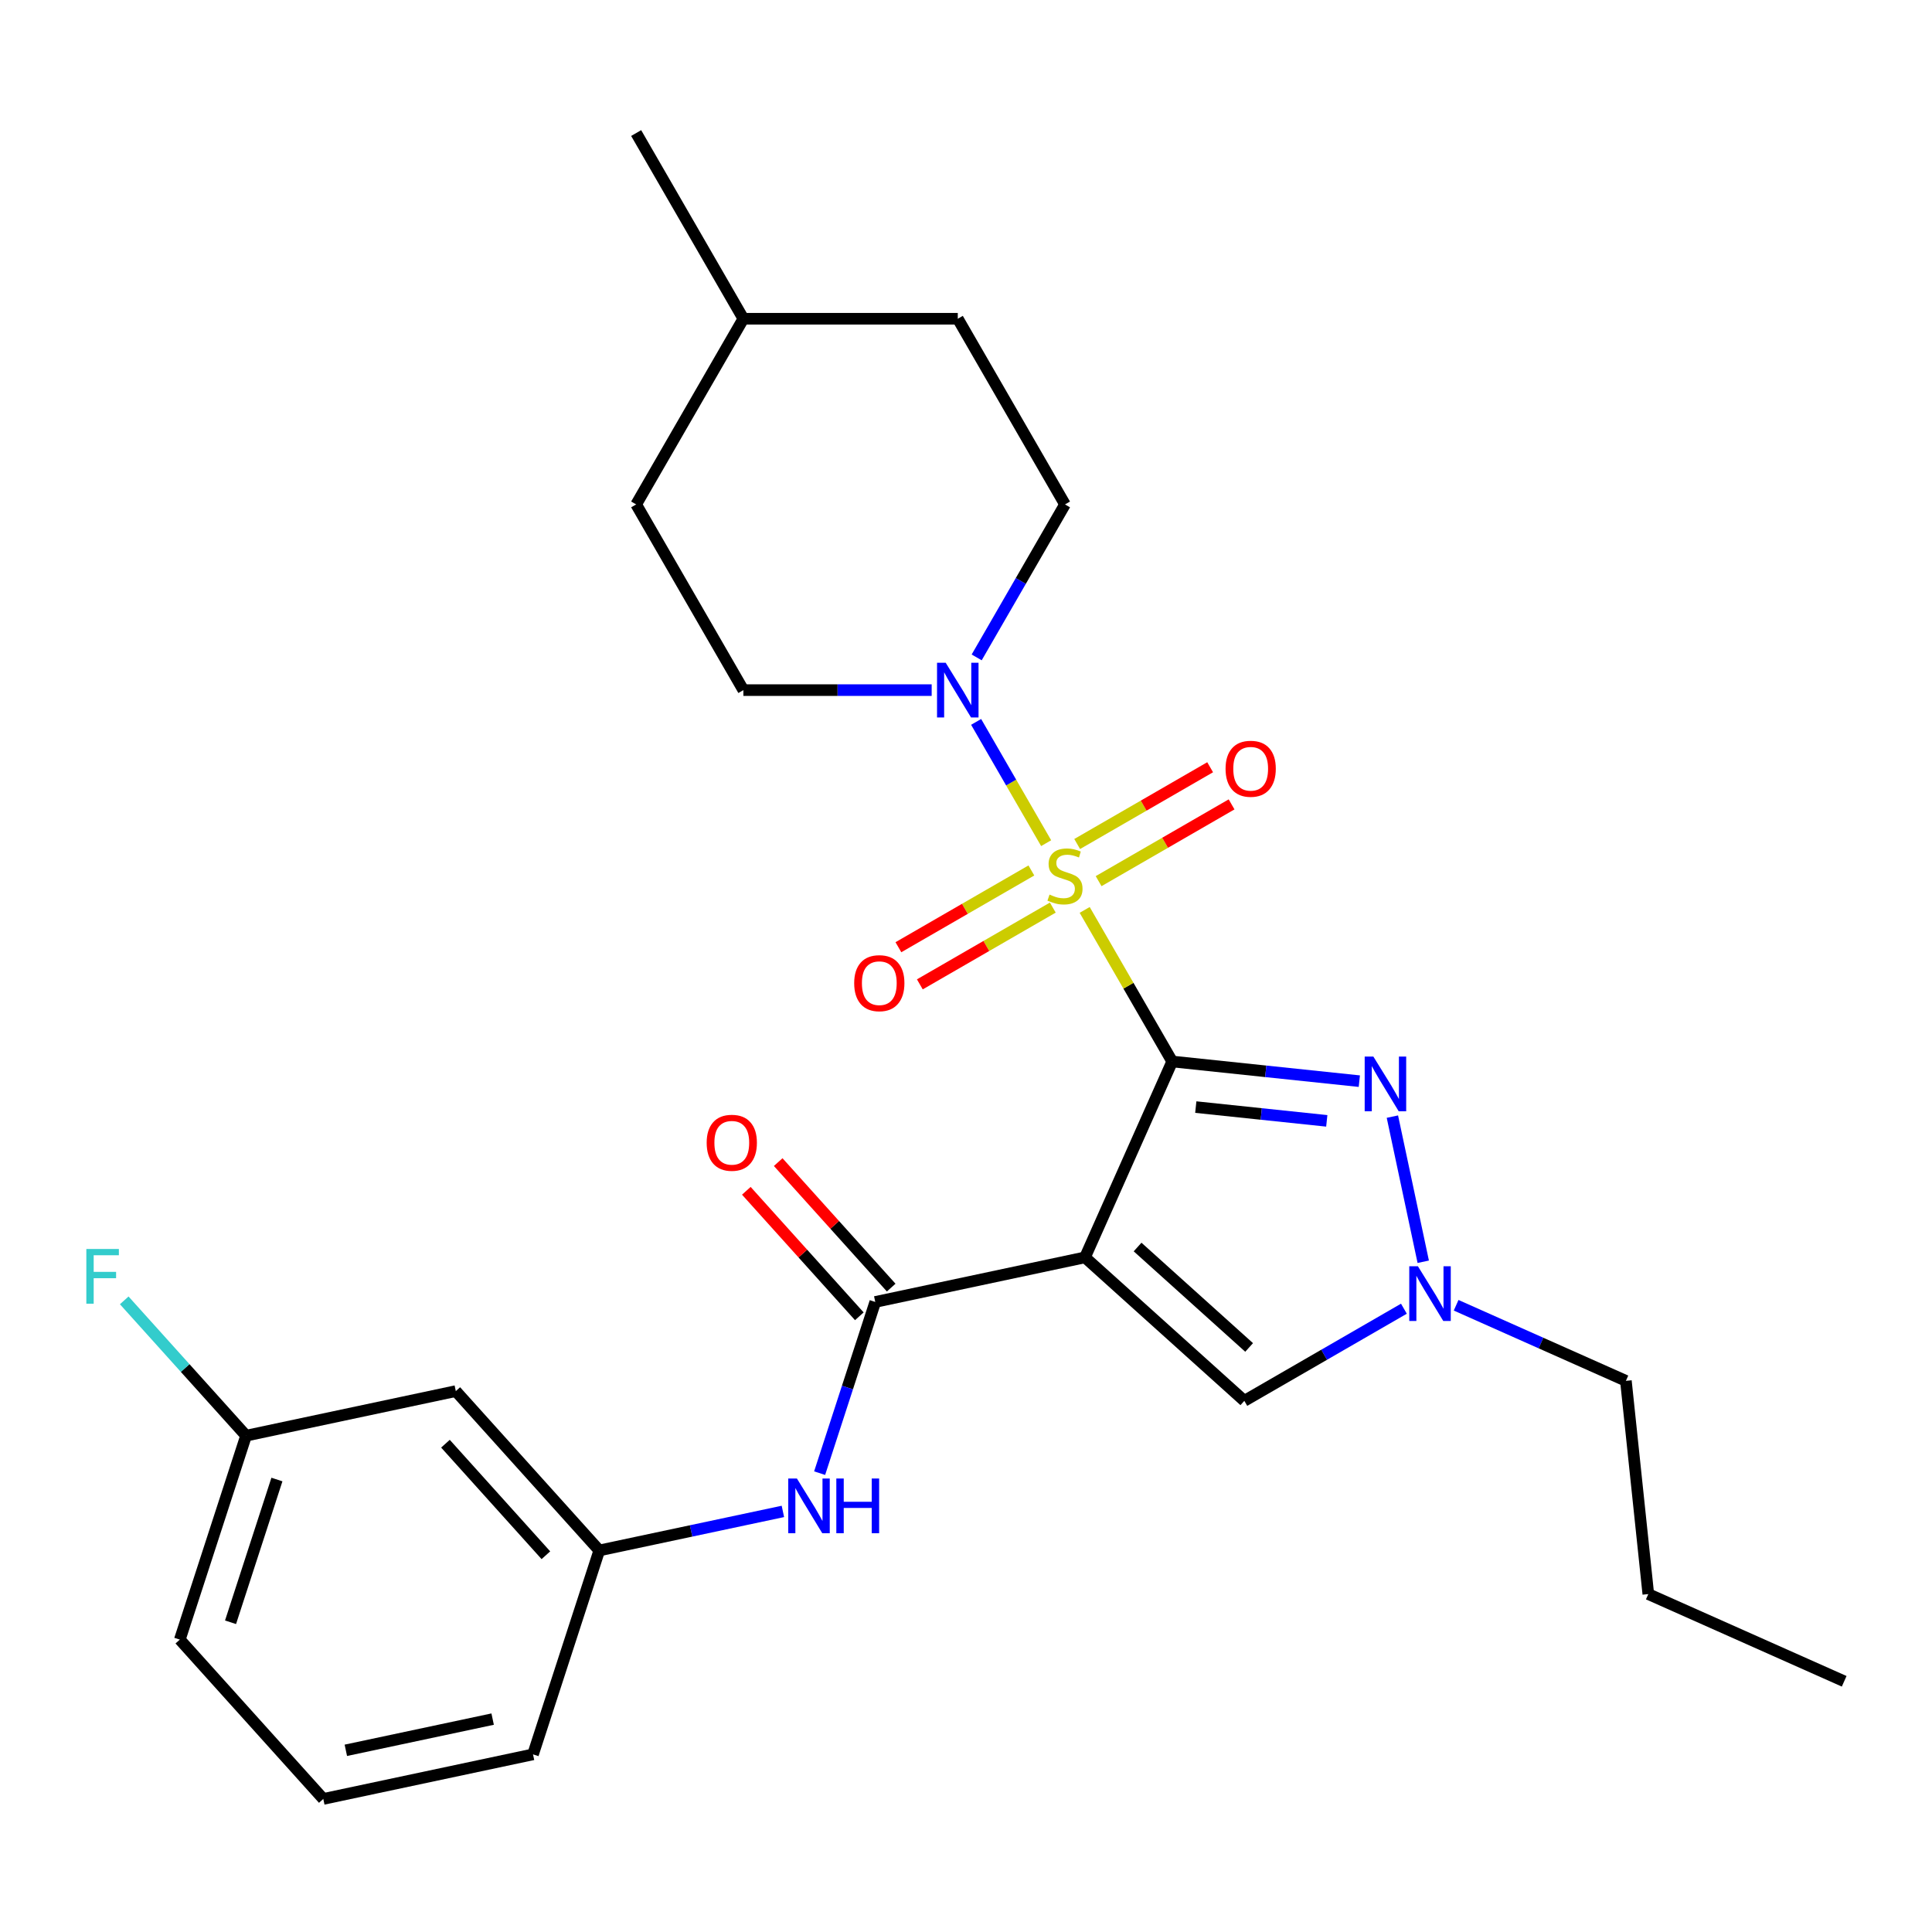 <?xml version='1.0' encoding='iso-8859-1'?>
<svg version='1.1' baseProfile='full'
              xmlns='http://www.w3.org/2000/svg'
                      xmlns:rdkit='http://www.rdkit.org/xml'
                      xmlns:xlink='http://www.w3.org/1999/xlink'
                  xml:space='preserve'
width='1000px' height='1000px' viewBox='0 0 1000 1000'>
<!-- END OF HEADER -->
<rect style='opacity:1.0;fill:#FFFFFF;stroke:none' width='1000' height='1000' x='0' y='0'> </rect>
<path class='bond-0' d='M 606.728,549.427 L 584.079,510.198' style='fill:none;fill-rule:evenodd;stroke:#000000;stroke-width:6px;stroke-linecap:butt;stroke-linejoin:miter;stroke-opacity:1' />
<path class='bond-0' d='M 584.079,510.198 L 561.431,470.97' style='fill:none;fill-rule:evenodd;stroke:#CCCC00;stroke-width:6px;stroke-linecap:butt;stroke-linejoin:miter;stroke-opacity:1' />
<path class='bond-1' d='M 606.728,549.427 L 561.588,650.812' style='fill:none;fill-rule:evenodd;stroke:#000000;stroke-width:6px;stroke-linecap:butt;stroke-linejoin:miter;stroke-opacity:1' />
<path class='bond-2' d='M 606.728,549.427 L 655.157,554.517' style='fill:none;fill-rule:evenodd;stroke:#000000;stroke-width:6px;stroke-linecap:butt;stroke-linejoin:miter;stroke-opacity:1' />
<path class='bond-2' d='M 655.157,554.517 L 703.586,559.607' style='fill:none;fill-rule:evenodd;stroke:#0000FF;stroke-width:6px;stroke-linecap:butt;stroke-linejoin:miter;stroke-opacity:1' />
<path class='bond-2' d='M 618.937,573.028 L 652.837,576.591' style='fill:none;fill-rule:evenodd;stroke:#000000;stroke-width:6px;stroke-linecap:butt;stroke-linejoin:miter;stroke-opacity:1' />
<path class='bond-2' d='M 652.837,576.591 L 686.737,580.154' style='fill:none;fill-rule:evenodd;stroke:#0000FF;stroke-width:6px;stroke-linecap:butt;stroke-linejoin:miter;stroke-opacity:1' />
<path class='bond-4' d='M 541.484,436.421 L 523.364,405.036' style='fill:none;fill-rule:evenodd;stroke:#CCCC00;stroke-width:6px;stroke-linecap:butt;stroke-linejoin:miter;stroke-opacity:1' />
<path class='bond-4' d='M 523.364,405.036 L 505.243,373.65' style='fill:none;fill-rule:evenodd;stroke:#0000FF;stroke-width:6px;stroke-linecap:butt;stroke-linejoin:miter;stroke-opacity:1' />
<path class='bond-8' d='M 568.641,456.082 L 603.054,436.214' style='fill:none;fill-rule:evenodd;stroke:#CCCC00;stroke-width:6px;stroke-linecap:butt;stroke-linejoin:miter;stroke-opacity:1' />
<path class='bond-8' d='M 603.054,436.214 L 637.466,416.346' style='fill:none;fill-rule:evenodd;stroke:#FF0000;stroke-width:6px;stroke-linecap:butt;stroke-linejoin:miter;stroke-opacity:1' />
<path class='bond-8' d='M 557.543,436.86 L 591.956,416.992' style='fill:none;fill-rule:evenodd;stroke:#CCCC00;stroke-width:6px;stroke-linecap:butt;stroke-linejoin:miter;stroke-opacity:1' />
<path class='bond-8' d='M 591.956,416.992 L 626.368,397.124' style='fill:none;fill-rule:evenodd;stroke:#FF0000;stroke-width:6px;stroke-linecap:butt;stroke-linejoin:miter;stroke-opacity:1' />
<path class='bond-9' d='M 533.834,450.548 L 499.422,470.416' style='fill:none;fill-rule:evenodd;stroke:#CCCC00;stroke-width:6px;stroke-linecap:butt;stroke-linejoin:miter;stroke-opacity:1' />
<path class='bond-9' d='M 499.422,470.416 L 465.01,490.284' style='fill:none;fill-rule:evenodd;stroke:#FF0000;stroke-width:6px;stroke-linecap:butt;stroke-linejoin:miter;stroke-opacity:1' />
<path class='bond-9' d='M 544.932,469.771 L 510.52,489.639' style='fill:none;fill-rule:evenodd;stroke:#CCCC00;stroke-width:6px;stroke-linecap:butt;stroke-linejoin:miter;stroke-opacity:1' />
<path class='bond-9' d='M 510.52,489.639 L 476.108,509.507' style='fill:none;fill-rule:evenodd;stroke:#FF0000;stroke-width:6px;stroke-linecap:butt;stroke-linejoin:miter;stroke-opacity:1' />
<path class='bond-3' d='M 561.588,650.812 L 453.033,673.886' style='fill:none;fill-rule:evenodd;stroke:#000000;stroke-width:6px;stroke-linecap:butt;stroke-linejoin:miter;stroke-opacity:1' />
<path class='bond-6' d='M 561.588,650.812 L 644.063,725.072' style='fill:none;fill-rule:evenodd;stroke:#000000;stroke-width:6px;stroke-linecap:butt;stroke-linejoin:miter;stroke-opacity:1' />
<path class='bond-6' d='M 588.812,645.456 L 646.543,697.438' style='fill:none;fill-rule:evenodd;stroke:#000000;stroke-width:6px;stroke-linecap:butt;stroke-linejoin:miter;stroke-opacity:1' />
<path class='bond-5' d='M 720.7,577.962 L 736.667,653.081' style='fill:none;fill-rule:evenodd;stroke:#0000FF;stroke-width:6px;stroke-linecap:butt;stroke-linejoin:miter;stroke-opacity:1' />
<path class='bond-7' d='M 453.033,673.886 L 438.637,718.193' style='fill:none;fill-rule:evenodd;stroke:#000000;stroke-width:6px;stroke-linecap:butt;stroke-linejoin:miter;stroke-opacity:1' />
<path class='bond-7' d='M 438.637,718.193 L 424.241,762.5' style='fill:none;fill-rule:evenodd;stroke:#0000FF;stroke-width:6px;stroke-linecap:butt;stroke-linejoin:miter;stroke-opacity:1' />
<path class='bond-10' d='M 461.281,666.46 L 432.038,633.983' style='fill:none;fill-rule:evenodd;stroke:#000000;stroke-width:6px;stroke-linecap:butt;stroke-linejoin:miter;stroke-opacity:1' />
<path class='bond-10' d='M 432.038,633.983 L 402.795,601.505' style='fill:none;fill-rule:evenodd;stroke:#FF0000;stroke-width:6px;stroke-linecap:butt;stroke-linejoin:miter;stroke-opacity:1' />
<path class='bond-10' d='M 444.786,681.312 L 415.543,648.835' style='fill:none;fill-rule:evenodd;stroke:#000000;stroke-width:6px;stroke-linecap:butt;stroke-linejoin:miter;stroke-opacity:1' />
<path class='bond-10' d='M 415.543,648.835 L 386.3,616.357' style='fill:none;fill-rule:evenodd;stroke:#FF0000;stroke-width:6px;stroke-linecap:butt;stroke-linejoin:miter;stroke-opacity:1' />
<path class='bond-12' d='M 505.525,340.269 L 528.382,300.681' style='fill:none;fill-rule:evenodd;stroke:#0000FF;stroke-width:6px;stroke-linecap:butt;stroke-linejoin:miter;stroke-opacity:1' />
<path class='bond-12' d='M 528.382,300.681 L 551.238,261.092' style='fill:none;fill-rule:evenodd;stroke:#000000;stroke-width:6px;stroke-linecap:butt;stroke-linejoin:miter;stroke-opacity:1' />
<path class='bond-13' d='M 482.233,357.204 L 433.501,357.204' style='fill:none;fill-rule:evenodd;stroke:#0000FF;stroke-width:6px;stroke-linecap:butt;stroke-linejoin:miter;stroke-opacity:1' />
<path class='bond-13' d='M 433.501,357.204 L 384.768,357.204' style='fill:none;fill-rule:evenodd;stroke:#000000;stroke-width:6px;stroke-linecap:butt;stroke-linejoin:miter;stroke-opacity:1' />
<path class='bond-19' d='M 753.689,675.599 L 797.624,695.161' style='fill:none;fill-rule:evenodd;stroke:#0000FF;stroke-width:6px;stroke-linecap:butt;stroke-linejoin:miter;stroke-opacity:1' />
<path class='bond-19' d='M 797.624,695.161 L 841.56,714.722' style='fill:none;fill-rule:evenodd;stroke:#000000;stroke-width:6px;stroke-linecap:butt;stroke-linejoin:miter;stroke-opacity:1' />
<path class='bond-27' d='M 726.66,677.385 L 685.361,701.229' style='fill:none;fill-rule:evenodd;stroke:#0000FF;stroke-width:6px;stroke-linecap:butt;stroke-linejoin:miter;stroke-opacity:1' />
<path class='bond-27' d='M 685.361,701.229 L 644.063,725.072' style='fill:none;fill-rule:evenodd;stroke:#000000;stroke-width:6px;stroke-linecap:butt;stroke-linejoin:miter;stroke-opacity:1' />
<path class='bond-11' d='M 405.224,782.307 L 357.704,792.408' style='fill:none;fill-rule:evenodd;stroke:#0000FF;stroke-width:6px;stroke-linecap:butt;stroke-linejoin:miter;stroke-opacity:1' />
<path class='bond-11' d='M 357.704,792.408 L 310.184,802.509' style='fill:none;fill-rule:evenodd;stroke:#000000;stroke-width:6px;stroke-linecap:butt;stroke-linejoin:miter;stroke-opacity:1' />
<path class='bond-14' d='M 310.184,802.509 L 235.924,720.034' style='fill:none;fill-rule:evenodd;stroke:#000000;stroke-width:6px;stroke-linecap:butt;stroke-linejoin:miter;stroke-opacity:1' />
<path class='bond-14' d='M 282.55,804.99 L 230.568,747.258' style='fill:none;fill-rule:evenodd;stroke:#000000;stroke-width:6px;stroke-linecap:butt;stroke-linejoin:miter;stroke-opacity:1' />
<path class='bond-22' d='M 310.184,802.509 L 275.889,908.057' style='fill:none;fill-rule:evenodd;stroke:#000000;stroke-width:6px;stroke-linecap:butt;stroke-linejoin:miter;stroke-opacity:1' />
<path class='bond-16' d='M 551.238,261.092 L 495.748,164.981' style='fill:none;fill-rule:evenodd;stroke:#000000;stroke-width:6px;stroke-linecap:butt;stroke-linejoin:miter;stroke-opacity:1' />
<path class='bond-17' d='M 384.768,357.204 L 329.278,261.092' style='fill:none;fill-rule:evenodd;stroke:#000000;stroke-width:6px;stroke-linecap:butt;stroke-linejoin:miter;stroke-opacity:1' />
<path class='bond-15' d='M 235.924,720.034 L 127.369,743.108' style='fill:none;fill-rule:evenodd;stroke:#000000;stroke-width:6px;stroke-linecap:butt;stroke-linejoin:miter;stroke-opacity:1' />
<path class='bond-18' d='M 127.369,743.108 L 95.836,708.088' style='fill:none;fill-rule:evenodd;stroke:#000000;stroke-width:6px;stroke-linecap:butt;stroke-linejoin:miter;stroke-opacity:1' />
<path class='bond-18' d='M 95.836,708.088 L 64.303,673.067' style='fill:none;fill-rule:evenodd;stroke:#33CCCC;stroke-width:6px;stroke-linecap:butt;stroke-linejoin:miter;stroke-opacity:1' />
<path class='bond-29' d='M 127.369,743.108 L 93.074,848.657' style='fill:none;fill-rule:evenodd;stroke:#000000;stroke-width:6px;stroke-linecap:butt;stroke-linejoin:miter;stroke-opacity:1' />
<path class='bond-29' d='M 143.334,765.8 L 119.328,839.683' style='fill:none;fill-rule:evenodd;stroke:#000000;stroke-width:6px;stroke-linecap:butt;stroke-linejoin:miter;stroke-opacity:1' />
<path class='bond-28' d='M 495.748,164.981 L 384.768,164.981' style='fill:none;fill-rule:evenodd;stroke:#000000;stroke-width:6px;stroke-linecap:butt;stroke-linejoin:miter;stroke-opacity:1' />
<path class='bond-20' d='M 329.278,261.092 L 384.768,164.981' style='fill:none;fill-rule:evenodd;stroke:#000000;stroke-width:6px;stroke-linecap:butt;stroke-linejoin:miter;stroke-opacity:1' />
<path class='bond-25' d='M 841.56,714.722 L 853.16,825.094' style='fill:none;fill-rule:evenodd;stroke:#000000;stroke-width:6px;stroke-linecap:butt;stroke-linejoin:miter;stroke-opacity:1' />
<path class='bond-24' d='M 384.768,164.981 L 329.278,68.869' style='fill:none;fill-rule:evenodd;stroke:#000000;stroke-width:6px;stroke-linecap:butt;stroke-linejoin:miter;stroke-opacity:1' />
<path class='bond-21' d='M 167.334,931.131 L 275.889,908.057' style='fill:none;fill-rule:evenodd;stroke:#000000;stroke-width:6px;stroke-linecap:butt;stroke-linejoin:miter;stroke-opacity:1' />
<path class='bond-21' d='M 179.003,905.959 L 254.991,889.807' style='fill:none;fill-rule:evenodd;stroke:#000000;stroke-width:6px;stroke-linecap:butt;stroke-linejoin:miter;stroke-opacity:1' />
<path class='bond-23' d='M 167.334,931.131 L 93.074,848.657' style='fill:none;fill-rule:evenodd;stroke:#000000;stroke-width:6px;stroke-linecap:butt;stroke-linejoin:miter;stroke-opacity:1' />
<path class='bond-26' d='M 853.16,825.094 L 954.545,870.234' style='fill:none;fill-rule:evenodd;stroke:#000000;stroke-width:6px;stroke-linecap:butt;stroke-linejoin:miter;stroke-opacity:1' />
<path  class='atom-1' d='M 543.238 463.035
Q 543.558 463.155, 544.878 463.715
Q 546.198 464.275, 547.638 464.635
Q 549.118 464.955, 550.558 464.955
Q 553.238 464.955, 554.798 463.675
Q 556.358 462.355, 556.358 460.075
Q 556.358 458.515, 555.558 457.555
Q 554.798 456.595, 553.598 456.075
Q 552.398 455.555, 550.398 454.955
Q 547.878 454.195, 546.358 453.475
Q 544.878 452.755, 543.798 451.235
Q 542.758 449.715, 542.758 447.155
Q 542.758 443.595, 545.158 441.395
Q 547.598 439.195, 552.398 439.195
Q 555.678 439.195, 559.398 440.755
L 558.478 443.835
Q 555.078 442.435, 552.518 442.435
Q 549.758 442.435, 548.238 443.595
Q 546.718 444.715, 546.758 446.675
Q 546.758 448.195, 547.518 449.115
Q 548.318 450.035, 549.438 450.555
Q 550.598 451.075, 552.518 451.675
Q 555.078 452.475, 556.598 453.275
Q 558.118 454.075, 559.198 455.715
Q 560.318 457.315, 560.318 460.075
Q 560.318 463.995, 557.678 466.115
Q 555.078 468.195, 550.718 468.195
Q 548.198 468.195, 546.278 467.635
Q 544.398 467.115, 542.158 466.195
L 543.238 463.035
' fill='#CCCC00'/>
<path  class='atom-3' d='M 710.84 546.867
L 720.12 561.867
Q 721.04 563.347, 722.52 566.027
Q 724 568.707, 724.08 568.867
L 724.08 546.867
L 727.84 546.867
L 727.84 575.187
L 723.96 575.187
L 714 558.787
Q 712.84 556.867, 711.6 554.667
Q 710.4 552.467, 710.04 551.787
L 710.04 575.187
L 706.36 575.187
L 706.36 546.867
L 710.84 546.867
' fill='#0000FF'/>
<path  class='atom-5' d='M 489.488 343.044
L 498.768 358.044
Q 499.688 359.524, 501.168 362.204
Q 502.648 364.884, 502.728 365.044
L 502.728 343.044
L 506.488 343.044
L 506.488 371.364
L 502.608 371.364
L 492.648 354.964
Q 491.488 353.044, 490.248 350.844
Q 489.048 348.644, 488.688 347.964
L 488.688 371.364
L 485.008 371.364
L 485.008 343.044
L 489.488 343.044
' fill='#0000FF'/>
<path  class='atom-6' d='M 733.914 655.422
L 743.194 670.422
Q 744.114 671.902, 745.594 674.582
Q 747.074 677.262, 747.154 677.422
L 747.154 655.422
L 750.914 655.422
L 750.914 683.742
L 747.034 683.742
L 737.074 667.342
Q 735.914 665.422, 734.674 663.222
Q 733.474 661.022, 733.114 660.342
L 733.114 683.742
L 729.434 683.742
L 729.434 655.422
L 733.914 655.422
' fill='#0000FF'/>
<path  class='atom-8' d='M 412.479 765.275
L 421.759 780.275
Q 422.679 781.755, 424.159 784.435
Q 425.639 787.115, 425.719 787.275
L 425.719 765.275
L 429.479 765.275
L 429.479 793.595
L 425.599 793.595
L 415.639 777.195
Q 414.479 775.275, 413.239 773.075
Q 412.039 770.875, 411.679 770.195
L 411.679 793.595
L 407.999 793.595
L 407.999 765.275
L 412.479 765.275
' fill='#0000FF'/>
<path  class='atom-8' d='M 432.879 765.275
L 436.719 765.275
L 436.719 777.315
L 451.199 777.315
L 451.199 765.275
L 455.039 765.275
L 455.039 793.595
L 451.199 793.595
L 451.199 780.515
L 436.719 780.515
L 436.719 793.595
L 432.879 793.595
L 432.879 765.275
' fill='#0000FF'/>
<path  class='atom-9' d='M 634.35 397.905
Q 634.35 391.105, 637.71 387.305
Q 641.07 383.505, 647.35 383.505
Q 653.63 383.505, 656.99 387.305
Q 660.35 391.105, 660.35 397.905
Q 660.35 404.785, 656.95 408.705
Q 653.55 412.585, 647.35 412.585
Q 641.11 412.585, 637.71 408.705
Q 634.35 404.825, 634.35 397.905
M 647.35 409.385
Q 651.67 409.385, 653.99 406.505
Q 656.35 403.585, 656.35 397.905
Q 656.35 392.345, 653.99 389.545
Q 651.67 386.705, 647.35 386.705
Q 643.03 386.705, 640.67 389.505
Q 638.35 392.305, 638.35 397.905
Q 638.35 403.625, 640.67 406.505
Q 643.03 409.385, 647.35 409.385
' fill='#FF0000'/>
<path  class='atom-10' d='M 442.126 508.885
Q 442.126 502.085, 445.486 498.285
Q 448.846 494.485, 455.126 494.485
Q 461.406 494.485, 464.766 498.285
Q 468.126 502.085, 468.126 508.885
Q 468.126 515.765, 464.726 519.685
Q 461.326 523.565, 455.126 523.565
Q 448.886 523.565, 445.486 519.685
Q 442.126 515.805, 442.126 508.885
M 455.126 520.365
Q 459.446 520.365, 461.766 517.485
Q 464.126 514.565, 464.126 508.885
Q 464.126 503.325, 461.766 500.525
Q 459.446 497.685, 455.126 497.685
Q 450.806 497.685, 448.446 500.485
Q 446.126 503.285, 446.126 508.885
Q 446.126 514.605, 448.446 517.485
Q 450.806 520.365, 455.126 520.365
' fill='#FF0000'/>
<path  class='atom-11' d='M 365.773 591.492
Q 365.773 584.692, 369.133 580.892
Q 372.493 577.092, 378.773 577.092
Q 385.053 577.092, 388.413 580.892
Q 391.773 584.692, 391.773 591.492
Q 391.773 598.372, 388.373 602.292
Q 384.973 606.172, 378.773 606.172
Q 372.533 606.172, 369.133 602.292
Q 365.773 598.412, 365.773 591.492
M 378.773 602.972
Q 383.093 602.972, 385.413 600.092
Q 387.773 597.172, 387.773 591.492
Q 387.773 585.932, 385.413 583.132
Q 383.093 580.292, 378.773 580.292
Q 374.453 580.292, 372.093 583.092
Q 369.773 585.892, 369.773 591.492
Q 369.773 597.212, 372.093 600.092
Q 374.453 602.972, 378.773 602.972
' fill='#FF0000'/>
<path  class='atom-19' d='M 44.689 646.474
L 61.529 646.474
L 61.529 649.714
L 48.489 649.714
L 48.489 658.314
L 60.089 658.314
L 60.089 661.594
L 48.489 661.594
L 48.489 674.794
L 44.689 674.794
L 44.689 646.474
' fill='#33CCCC'/>
</svg>
